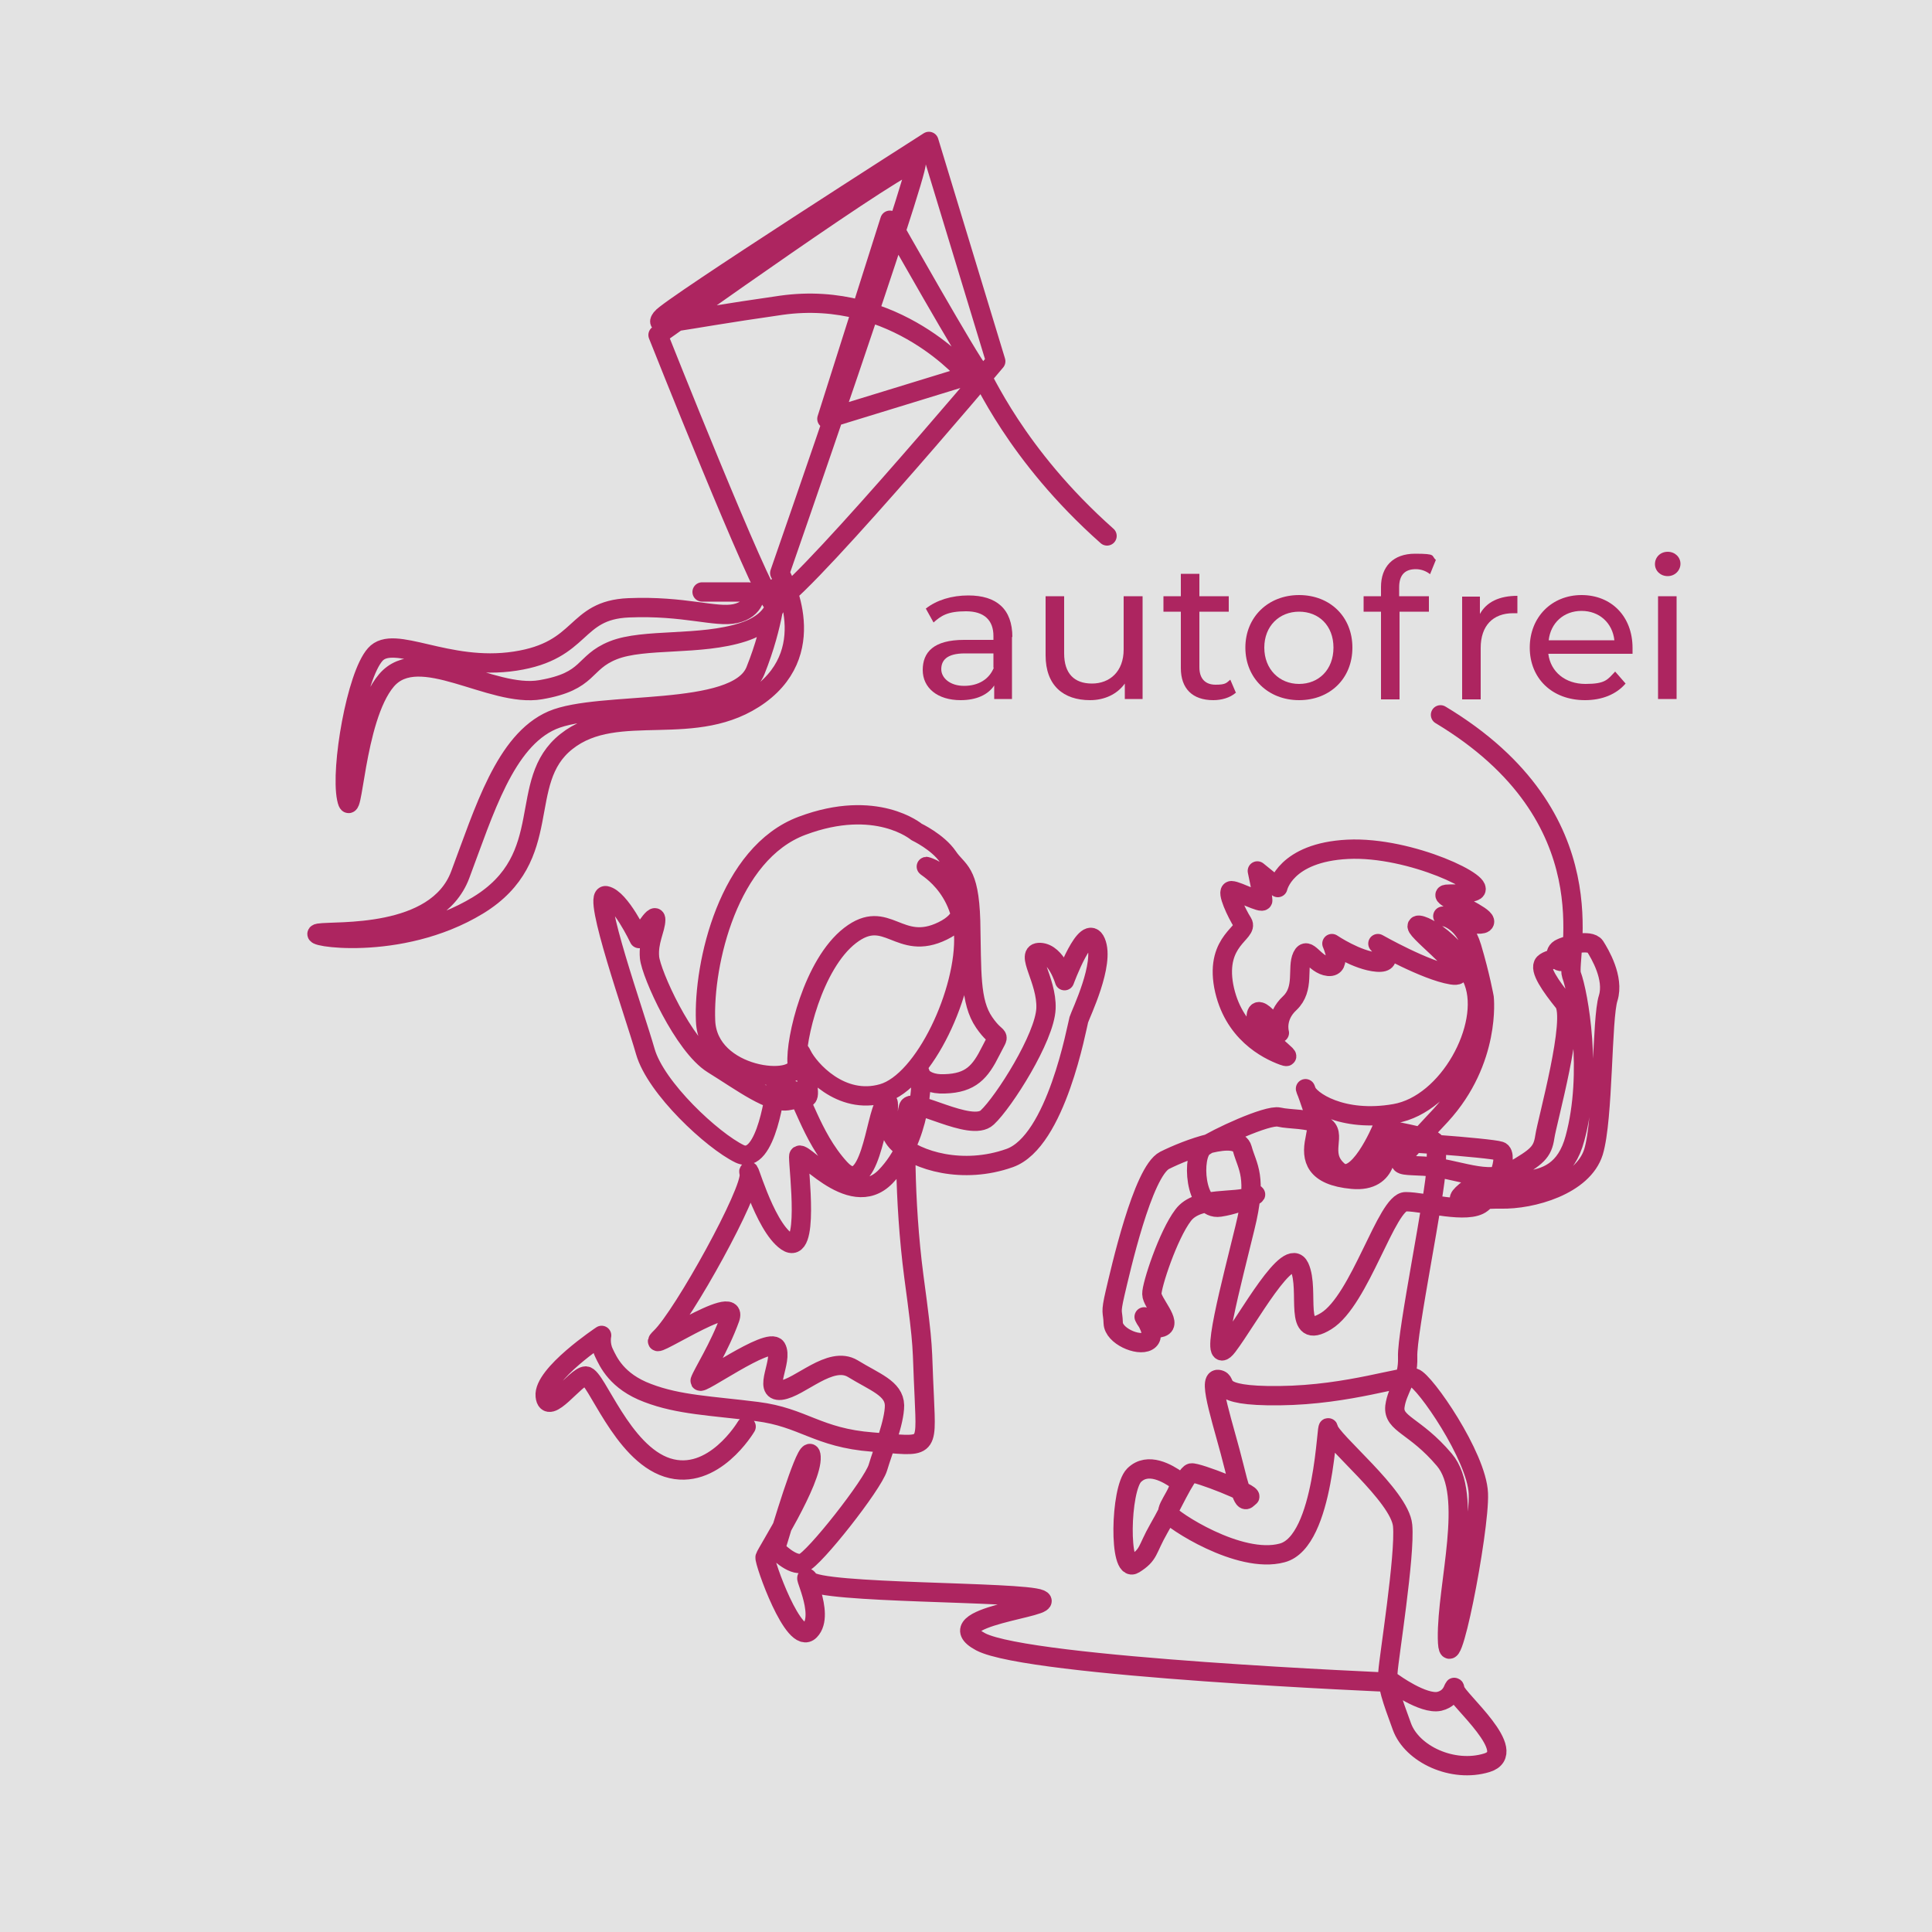 <?xml version="1.0" encoding="UTF-8"?>
<svg xmlns="http://www.w3.org/2000/svg" id="Ebene_1" data-name="Ebene 1" version="1.1" viewBox="0 0 500 500">
  <rect width="500" height="500" style="fill: #e3e3e3; stroke-width: 0px;"></rect>
  <path d="M286.5,138.7c-23.9-21.2-32.1-41.6-33.2-42.6-1.8-1.6-23-39.1-23-39.1l-16.3,51.4,36.5-11.2s-18.5-22.4-48.3-18.2c-29.4,4.2-33,6-31,3.3,2-2.8,69.2-45.7,69.2-45.7l17.3,56.9s-54.6,64.8-57.7,62.5c-3.1-2.3-29.7-69.3-29.7-69.3,0,0,66.1-47.2,66.8-44.6.7,2.7-35.3,106.2-35.3,106.2,0,0,11.3,19.4-5.2,31.5-16.5,12-36.8,1.6-50,12.1-13.2,10.4-2.4,29.9-22.9,42.4-20.4,12.4-45.4,7.9-41.2,7.2,4.2-.7,30.4,1.4,36.6-15.1,6.2-16.5,11.6-34.7,23.8-40,12.3-5.3,47.7-.7,52.6-12.8,4.9-12.2,5.4-21.5,5.4-21.5,0,0,2.5,7.9-8.6,11.5-11.1,3.6-25.6,1.5-33.6,4.7-8,3.2-5.9,8-18.8,10.2-12.8,2.2-31.5-12.3-39.9-2.4-8.4,9.9-8.7,38.3-10.3,30.5-1.6-7.8,2.5-31.7,7.4-37.2,4.8-5.5,18.5,4.4,36.2,1.7,17.8-2.7,15.1-13.2,29.4-13.8,14.4-.6,22.5,2.6,27.6,1.5,5.1-1.1,6-5.6,3.6-5.6-2.4,0-12.2,0-12.2,0" style="fill: none; fill-rule: evenodd; stroke: #ad2560; stroke-linecap: round; stroke-linejoin: round; stroke-width: 5px;"></path>
  <path d="M193.1,369.2s-8.5,14.4-20.4,10.6c-11.8-3.8-18.4-23.6-21.1-23.7-2.6,0-9.9,10.8-10.5,5.2-.6-5.6,14.6-15.7,14.6-15.7,0,0-.5,2.2.6,4.5,1.1,2.3,3.3,7.4,11.3,10.4,8.1,3.1,16.4,3.3,28.3,4.8,12,1.5,15.6,6.8,29.9,7.9,14.4,1.1,14,2.4,13.4-11.7-.7-14.1,0-11.2-2.7-31.2-2.6-19.8-2.4-40.7-1.4-43.7.9-3,16.2,6.6,20.4,2.6,4.3-4,14.9-20.7,15.2-28.2.3-7.4-5.7-14.7-1.5-14.5,4.2.2,6.3,7.3,6.3,7.3,0,0,5.7-15.6,8.1-10,2.4,5.6-3.9,18.5-4.4,20.1-.5,1.7-5.8,31.5-17.9,35.8-12.1,4.3-24,.7-28.8-3.8-4.8-4.5-1.1-12.9-3.5-10.1-2.4,2.8-3.8,25.1-11.6,16.6-7.8-8.5-10.1-20.2-12.3-20.2-2.2,0-4.3-1.2-4.3-1.2,0,0-2.3,21-9.4,17.6-7-3.4-21.7-17-24.4-26.5-2.7-9.5-13.9-41-10.2-40.3,3.7.7,8.6,11.1,8.6,11.1,0,0,4.3-7.3,4.3-4.9,0,2.4-2,5.6-1.6,9.8.4,4.2,8.8,22.9,16.4,27.6,7.6,4.7,15.1,10.4,19.7,9.4,4.6-1,5.3.5,4.9-3.5-.4-3.9-3.3-11.8-1.5-8.2,1.8,3.6,10,13,20.8,9.9,10.9-3.1,21.7-26.6,21-41.2-.8-14.5-12.8-18.7-8.9-17.3,3.9,1.4,14.9,10.8,3.5,16.4-11.4,5.6-14.4-6.2-24,1.2-9.6,7.4-14.2,27-13.7,33.1.5,6.1-23.1,3.9-23.7-11-.6-14.8,5.9-43.4,25-50.5,19.2-7.2,29.6,1.6,29.6,1.6,0,0,5.5,2.6,8.1,6.4,2.6,3.9,5.5,3.4,5.9,16.6.3,13.2-.2,20.9,3.5,26.3,3.7,5.4,4.4,2,1.7,7.4-2.7,5.4-5.1,8.3-11.9,8.5-6.7.3-7.2-4.4-6.4-2.9.7,1.4.4,17.3-8.9,26.9-9.3,9.6-22.6-8.6-22.5-5.1,0,3.6,2.9,26-3.1,21.9-6-4.1-10.5-21.8-9.7-17.5.8,4.3-17.1,36.7-22.9,42.3-5.8,5.6,20.6-12.5,17.9-4.9-2.7,7.5-7.1,14.3-7.7,16.1-.7,1.8,17.8-11.6,19.7-8.5,1.9,3.2-3.7,11.5,1.2,11,4.9-.6,12.8-9.1,18.6-5.6,5.7,3.5,10.7,5.1,10.8,9.5,0,4.4-3,11.7-4.3,16.1-1.3,4.4-16.6,23.8-19.4,24.7-2.8,1-7.1-3.6-7.1-3.6,0,0,.3-1.2.9-3,2.2-7.4,8-25.9,8.3-20.9.4,6.2-11.6,24.9-11.9,26-.3,1.1,7.5,23.3,11.6,19,4.2-4.3-2.8-16.5-.2-13,2.5,3.5,55,2.8,59.8,4.9,4.8,2.1-27.8,4.4-15.4,11,12.6,6.6,106.6,10.5,106.6,10.5,0,0,7.9,5.8,12.1,4.9,4.2-1,3.6-5.3,4.1-2.9.5,2.4,17,16.1,8.2,18.8-8.8,2.7-19.4-2.2-22-9.4-2.6-7.1-3.9-10.7-3.6-14.1.2-3.5,4.5-30.2,3.8-37.9-.7-7.7-18.7-22-19.2-25.1-.5-3-.8,29.3-12,32.2-11.1,3-28.7-8.7-29.5-10.3-.8-1.5,4.6-7,2.3-8.6-2.3-1.6-7.5-4.8-11.1-1.2-3.6,3.6-4,25.5,0,23,4-2.5,3.2-3.6,6.4-9.2,3.2-5.5,7-14.1,8.4-14.4,1.5-.3,16.2,5.5,15.1,6.2-1.1.7-1.4,3-4-7.7-2.6-10.6-7.1-23.2-4.1-22.7,3,.5-2.4,4.4,15.8,4.2,18.4-.2,32.2-5.5,34.9-4.6,2.7.8,16.2,20.3,16.6,29.9.4,9.6-7.8,51.4-8,37.5-.2-13.9,6.9-37.1-.8-46.2-7.6-9-13.3-9.2-12.8-13.8.6-4.5,3.5-6.7,3.3-12.8-.3-6.1,7.3-42.6,7.4-49.4,0-6.7.9-6.3-3.7-7.5-4.6-1.2-10.4-2.2-10.4-2.2,0,0-6.4,15.4-11.4,10.8-5-4.5.2-9.6-3.8-11.6-4-2-8.4-1.5-11.4-2.2-3-.7-16.3,5.5-19.5,7.7-3.2,2.2-2.4,16.6,4.2,15.6,6.6-1,11.7-4.6,8-2.8-3.6,1.8-13.7-.2-17.5,4.9-3.9,5.1-8.2,18.2-8.1,20.4,0,2.2,5.4,7.6,2.5,8.6-2.9,1-4.5-2.7-4.5-2.7,0,0,3.5,4.9.9,6.3-2.5,1.4-8.8-1.4-8.9-4.7-.1-3.3-.8-2.2.5-7.8,1.3-5.5,7.1-31.4,12.8-34.3,5.8-2.9,18.8-7.8,20.1-3,1.3,4.8,4,7.1.7,20.4-3.2,13.3-9.8,37.6-4.5,30.7,5.3-7,15.8-26.5,18.6-20.5,2.8,6.1-1.9,19.4,6.9,14,8.8-5.4,15.7-31,20.6-30.9,4.9,0,16.1,3.3,19.7.4,3.7-2.9,7.1-12.7,4.7-13.5-2.3-.8-30.9-3-30-2.1.9.8,1.6,10.3-8.2,9.4-9.8-.9-10.7-5.4-9.7-10.2.9-4.8.6-3.5.2-5.4-.4-1.9-3.4-10-2.5-7.4.8,2.6,9.3,8.4,23,6,13.9-2.4,24.7-22.6,20.4-34.1-4.3-11.5-16.1-16.6-14.5-14,1.6,2.6,15.6,13.3,8.8,12.2-6.8-1.1-19.1-8.1-19.1-8.1,0,0,5.1,5.2-.2,4.8-5.2-.4-11.7-4.8-11.7-4.8,0,0,2.8,6.2-.9,5.9-3.7-.4-5.4-5.5-6.8-2.6-1.4,2.9.7,8.4-3.2,12.1-3.9,3.6-2.7,7.7-2.7,7.7,0,0-5.9-8.8-6-4.1-.2,4.8,11.1,11.5,7,10-4.1-1.5-13.1-6-15.4-18-2.2-12,6.5-13.8,4.9-16.4-1.6-2.5-4.3-8.3-2.9-8.3,1.5,0,8.2,3.6,8.1,2.5,0-1.1-1.4-7.6-1.4-7.6l5.3,4.3s1.9-9.1,18.1-9.9c16.3-.8,37.1,9.4,32.6,10.9-4.5,1.5-9.8-.3-6.3,1.9,3.5,2.2,10.4,5.1,8.9,6.3-1.5,1.1-10.6-1.8-10.6-1.8,0,0,5.3.7,7.5,8.1,2.2,7.4,3.2,13,3.2,13,0,0,1.8,16.2-11.2,30.4-13,14.1-13.1,12.7-4.4,13.2,8.7.5,16.5,5,22.9,1.3,6.3-3.7,7.8-4.8,8.4-8.9.6-4.1,8.1-30.7,4.9-34.8-3.3-4.1-6.5-8.6-5.1-10.1,1.5-1.5,7.2-1.8,5.3-.7-1.9,1.1-3.1-1.9-1.3-3,1.9-1.1,7.9-2.6,9.2-.7,1.2,1.9,5,8.2,3.4,13.4-1.7,5.2-1.2,31.2-3.8,39.8-2.7,8.7-16,12.4-24,12.2-8-.1-14.5,2.1-8.1-2.8,6.4-4.9,22.8,4,27.3-12.9,4.6-16.9.9-37.5-.9-42.3-1.5-4.2,10.4-40.7-33.9-67.3" style="fill: none; fill-rule: evenodd; stroke: #ad2560; stroke-linecap: round; stroke-linejoin: round; stroke-width: 5px;"></path>
  <g>
    <path d="M261.9,164.8v16.1h-4.6v-3.5c-1.6,2.4-4.6,3.8-8.7,3.8-6,0-9.8-3.2-9.8-7.8s2.8-7.8,10.7-7.8h7.6v-1c0-4.1-2.4-6.4-7.1-6.4s-6.4,1.1-8.4,2.9l-2-3.6c2.8-2.2,6.7-3.4,11-3.4,7.3,0,11.4,3.5,11.4,10.8ZM257.1,172.8v-3.7h-7.4c-4.8,0-6.1,1.9-6.1,4.1s2.2,4.3,5.9,4.3,6.5-1.7,7.7-4.7Z" style="fill: #ad2560; stroke-width: 0px;"></path>
    <path d="M295.7,154.3v26.6h-4.6v-4c-2,2.8-5.3,4.3-9,4.3-6.9,0-11.5-3.8-11.5-11.6v-15.3h4.8v14.8c0,5.2,2.6,7.8,7.2,7.8s8.2-3.1,8.2-8.8v-13.8h4.8Z" style="fill: #ad2560; stroke-width: 0px;"></path>
    <path d="M319.8,179.3c-1.5,1.3-3.7,1.9-5.8,1.9-5.4,0-8.4-3-8.4-8.3v-14.6h-4.5v-4h4.5v-5.8h4.8v5.8h7.6v4h-7.6v14.4c0,2.9,1.5,4.5,4.2,4.5s2.8-.5,3.8-1.3l1.5,3.5Z" style="fill: #ad2560; stroke-width: 0px;"></path>
    <path d="M322.3,167.6c0-7.9,5.9-13.6,13.9-13.6s13.8,5.6,13.8,13.6-5.8,13.6-13.8,13.6-13.9-5.7-13.9-13.6ZM345.1,167.6c0-5.7-3.8-9.3-8.9-9.3s-9,3.7-9,9.3,3.9,9.4,9,9.4,8.9-3.7,8.9-9.4Z" style="fill: #ad2560; stroke-width: 0px;"></path>
    <path d="M362.1,152v2.3h7.7v4h-7.6v22.7h-4.8v-22.7h-4.5v-4h4.5v-2.4c0-5.2,3.1-8.6,8.8-8.6s4.1.5,5.4,1.6l-1.5,3.7c-1-.8-2.3-1.3-3.7-1.3-2.9,0-4.3,1.6-4.3,4.7Z" style="fill: #ad2560; stroke-width: 0px;"></path>
    <path d="M392.7,154v4.7c-.4,0-.8,0-1.1,0-5.2,0-8.4,3.2-8.4,9v13.3h-4.8v-26.6h4.6v4.5c1.7-3.1,5-4.7,9.7-4.7Z" style="fill: #ad2560; stroke-width: 0px;"></path>
    <path d="M422.3,169.2h-21.6c.6,4.7,4.4,7.8,9.6,7.8s5.7-1.1,7.7-3.2l2.7,3.1c-2.4,2.8-6.1,4.3-10.5,4.3-8.6,0-14.3-5.7-14.3-13.6s5.7-13.6,13.4-13.6,13.2,5.5,13.2,13.7,0,1,0,1.5ZM400.7,165.7h17.1c-.5-4.5-3.9-7.6-8.5-7.6s-8,3.1-8.5,7.6Z" style="fill: #ad2560; stroke-width: 0px;"></path>
    <path d="M428.3,146c0-1.8,1.4-3.2,3.3-3.2s3.3,1.4,3.3,3.1-1.4,3.2-3.3,3.2-3.3-1.4-3.3-3.1ZM429.1,154.3h4.8v26.6h-4.8v-26.6Z" style="fill: #ad2560; stroke-width: 0px;"></path>
  </g>
</svg>
